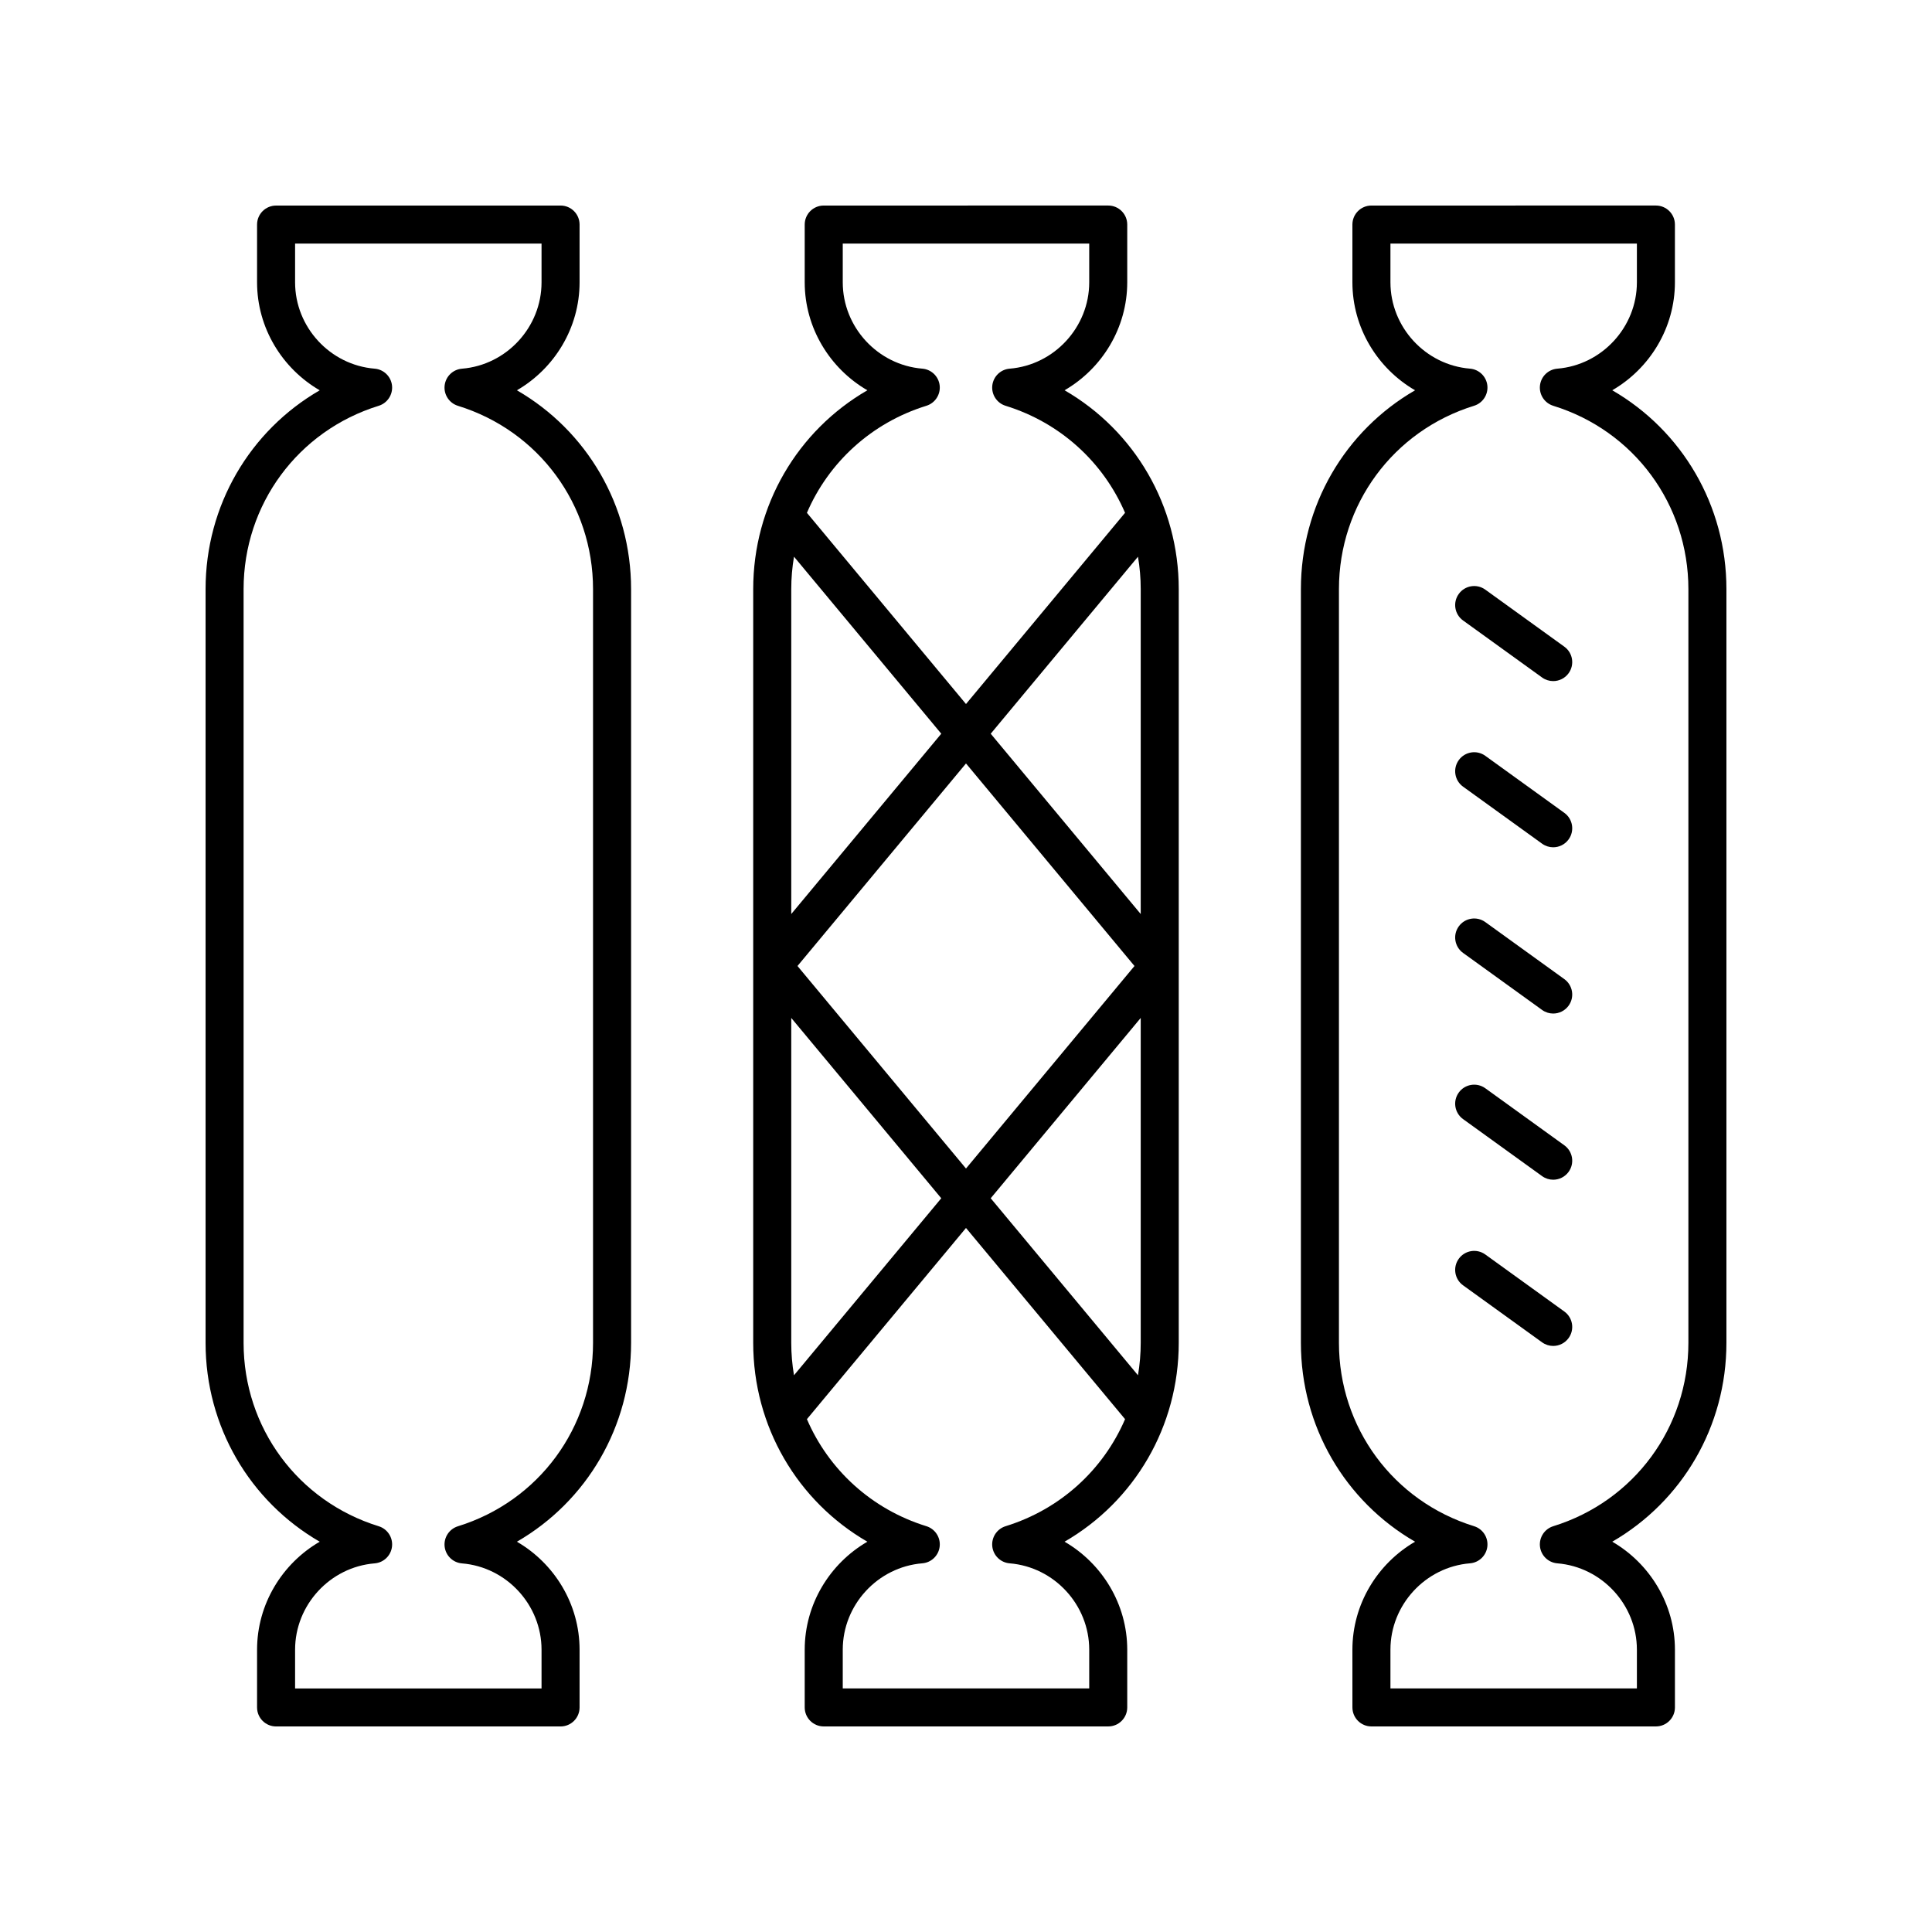 <?xml version="1.0" encoding="UTF-8"?>
<!-- Uploaded to: SVG Repo, www.svgrepo.com, Generator: SVG Repo Mixer Tools -->
<svg fill="#000000" width="800px" height="800px" version="1.1" viewBox="144 144 512 512" xmlns="http://www.w3.org/2000/svg">
 <g>
  <path d="m456.38 499.87v-199.75c0-22.176-11.738-41.984-30.254-52.695 9.934-5.758 16.605-16.531 16.605-28.613v-15.305c0-2.781-2.254-5.039-5.039-5.039l-75.395 0.004c-2.785 0-5.039 2.254-5.039 5.039v15.305c0 12.082 6.672 22.852 16.605 28.613-18.516 10.711-30.254 30.516-30.254 52.695v199.75c0 22.176 11.738 41.984 30.254 52.695-9.934 5.758-16.605 16.531-16.605 28.613v15.301c0 2.781 2.254 5.039 5.039 5.039h75.395c2.785 0 5.039-2.254 5.039-5.039v-15.305c0-12.082-6.672-22.852-16.605-28.613 18.516-10.711 30.254-30.516 30.254-52.695zm-102.69-199.75c0-2.922 0.254-5.789 0.727-8.59l39.027 46.91-39.754 47.785zm0 199.75v-86.105l39.754 47.785-39.027 46.91c-0.473-2.801-0.727-5.668-0.727-8.59zm1.652-99.871 44.656-53.676 44.652 53.676-44.652 53.672zm90.961-99.875v86.105l-39.754-47.785 39.027-46.91c0.473 2.801 0.727 5.668 0.727 8.59zm0 113.64v86.105c0 2.922-0.254 5.789-0.727 8.59l-39.027-46.91zm-56.797-162.23c2.301-0.715 3.777-2.965 3.519-5.363-0.266-2.402-2.195-4.277-4.602-4.473-11.824-0.965-21.086-11.012-21.086-22.879v-10.266h65.316v10.27c0 11.863-9.266 21.914-21.086 22.879-2.406 0.195-4.336 2.07-4.602 4.473-0.258 2.394 1.215 4.648 3.519 5.359 14.602 4.512 25.926 15.027 31.664 28.367l-42.152 50.672-42.156-50.668c5.738-13.34 17.062-23.855 31.664-28.371zm20.98 296.93c-2.301 0.715-3.777 2.965-3.519 5.363 0.266 2.402 2.195 4.277 4.602 4.473 11.824 0.965 21.086 11.012 21.086 22.879v10.266h-65.316v-10.27c0-11.863 9.266-21.914 21.086-22.879 2.406-0.195 4.336-2.07 4.602-4.473 0.262-2.398-1.215-4.648-3.519-5.363-14.602-4.512-25.926-15.027-31.664-28.367l42.156-50.668 42.156 50.668c-5.742 13.344-17.066 23.859-31.668 28.371z"/>
  <path d="m228.73 552.57c-9.934 5.758-16.605 16.531-16.605 28.613v15.305c0 2.781 2.254 5.039 5.039 5.039h75.391c2.785 0 5.039-2.254 5.039-5.039v-15.305c0-12.082-6.672-22.852-16.605-28.613 18.52-10.707 30.254-30.516 30.254-52.695v-199.75c0-22.18-11.734-41.984-30.254-52.695 9.934-5.758 16.605-16.531 16.605-28.613v-15.305c0-2.781-2.254-5.039-5.039-5.039l-75.391 0.004c-2.785 0-5.039 2.254-5.039 5.039v15.305c0 12.082 6.672 22.852 16.605 28.613-18.512 10.707-30.25 30.516-30.25 52.691v199.75c0 22.18 11.738 41.984 30.25 52.695zm-20.176-252.44c0-22.441 14.391-41.969 35.816-48.594 2.301-0.715 3.777-2.965 3.519-5.363-0.266-2.402-2.195-4.277-4.602-4.473-11.824-0.965-21.086-11.012-21.086-22.879v-10.266h65.312v10.27c0 11.863-9.258 21.914-21.082 22.879-2.406 0.195-4.336 2.07-4.602 4.473-0.262 2.398 1.215 4.648 3.519 5.363 21.422 6.621 35.812 26.148 35.812 48.594v199.75c0 22.441-14.391 41.969-35.812 48.594-2.301 0.715-3.777 2.965-3.519 5.363 0.266 2.402 2.195 4.277 4.602 4.473 11.824 0.965 21.082 11.012 21.082 22.879v10.262h-65.312v-10.27c0-11.863 9.266-21.914 21.086-22.879 2.406-0.195 4.336-2.07 4.602-4.473 0.262-2.398-1.215-4.648-3.519-5.363-21.426-6.617-35.816-26.148-35.816-48.59z"/>
  <path d="m601.52 300.12c0-22.176-11.738-41.984-30.254-52.695 9.934-5.758 16.605-16.531 16.605-28.613v-15.305c0-2.781-2.254-5.039-5.039-5.039l-75.391 0.004c-2.785 0-5.039 2.254-5.039 5.039v15.305c0 12.082 6.672 22.852 16.605 28.613-18.52 10.707-30.254 30.516-30.254 52.695v199.75c0 22.18 11.734 41.984 30.254 52.695-9.934 5.758-16.605 16.531-16.605 28.613l0.004 15.301c0 2.781 2.254 5.039 5.039 5.039h75.391c2.785 0 5.039-2.254 5.039-5.039v-15.305c0-12.082-6.672-22.852-16.605-28.613 18.508-10.711 30.25-30.516 30.25-52.695zm-10.078 199.75c0 22.441-14.391 41.969-35.816 48.594-2.301 0.715-3.777 2.965-3.519 5.363 0.266 2.402 2.195 4.277 4.602 4.473 11.824 0.965 21.086 11.012 21.086 22.879v10.266h-65.312v-10.27c0-11.863 9.258-21.914 21.082-22.879 2.406-0.195 4.336-2.07 4.602-4.473 0.262-2.398-1.215-4.648-3.519-5.363-21.422-6.621-35.812-26.148-35.812-48.594v-199.74c0-22.441 14.391-41.969 35.812-48.594 2.301-0.715 3.777-2.965 3.519-5.363-0.266-2.402-2.195-4.277-4.602-4.473-11.824-0.965-21.082-11.012-21.082-22.879v-10.266h65.312v10.27c0 11.863-9.266 21.914-21.086 22.879-2.406 0.195-4.336 2.07-4.602 4.473-0.262 2.398 1.215 4.648 3.519 5.363 21.426 6.621 35.816 26.148 35.816 48.59z"/>
  <path d="m537.62 300.26c-2.262-1.633-5.406-1.113-7.031 1.141-1.629 2.254-1.121 5.406 1.137 7.031l20.945 15.113c0.891 0.641 1.922 0.953 2.941 0.953 1.566 0 3.106-0.727 4.09-2.09 1.629-2.254 1.121-5.406-1.137-7.031z"/>
  <path d="m537.62 344.3c-2.262-1.633-5.406-1.113-7.031 1.141-1.629 2.254-1.121 5.406 1.137 7.031l20.945 15.113c0.891 0.641 1.922 0.953 2.941 0.953 1.566 0 3.106-0.727 4.09-2.09 1.629-2.254 1.121-5.406-1.137-7.031z"/>
  <path d="m537.62 388.36c-2.262-1.629-5.406-1.113-7.031 1.141-1.629 2.254-1.121 5.406 1.137 7.031l20.945 15.113c0.891 0.645 1.922 0.953 2.941 0.953 1.566 0 3.106-0.727 4.09-2.09 1.629-2.254 1.121-5.406-1.137-7.031z"/>
  <path d="m537.62 432.4c-2.262-1.629-5.406-1.113-7.031 1.141-1.629 2.254-1.121 5.406 1.137 7.031l20.945 15.113c0.891 0.641 1.922 0.953 2.941 0.953 1.566 0 3.106-0.727 4.09-2.09 1.629-2.254 1.121-5.406-1.137-7.031z"/>
  <path d="m537.62 476.45c-2.262-1.629-5.406-1.113-7.031 1.141-1.629 2.254-1.121 5.406 1.137 7.031l20.945 15.113c0.891 0.641 1.922 0.953 2.941 0.953 1.566 0 3.106-0.727 4.09-2.09 1.629-2.254 1.121-5.406-1.137-7.031z"/>
 </g>
</svg>